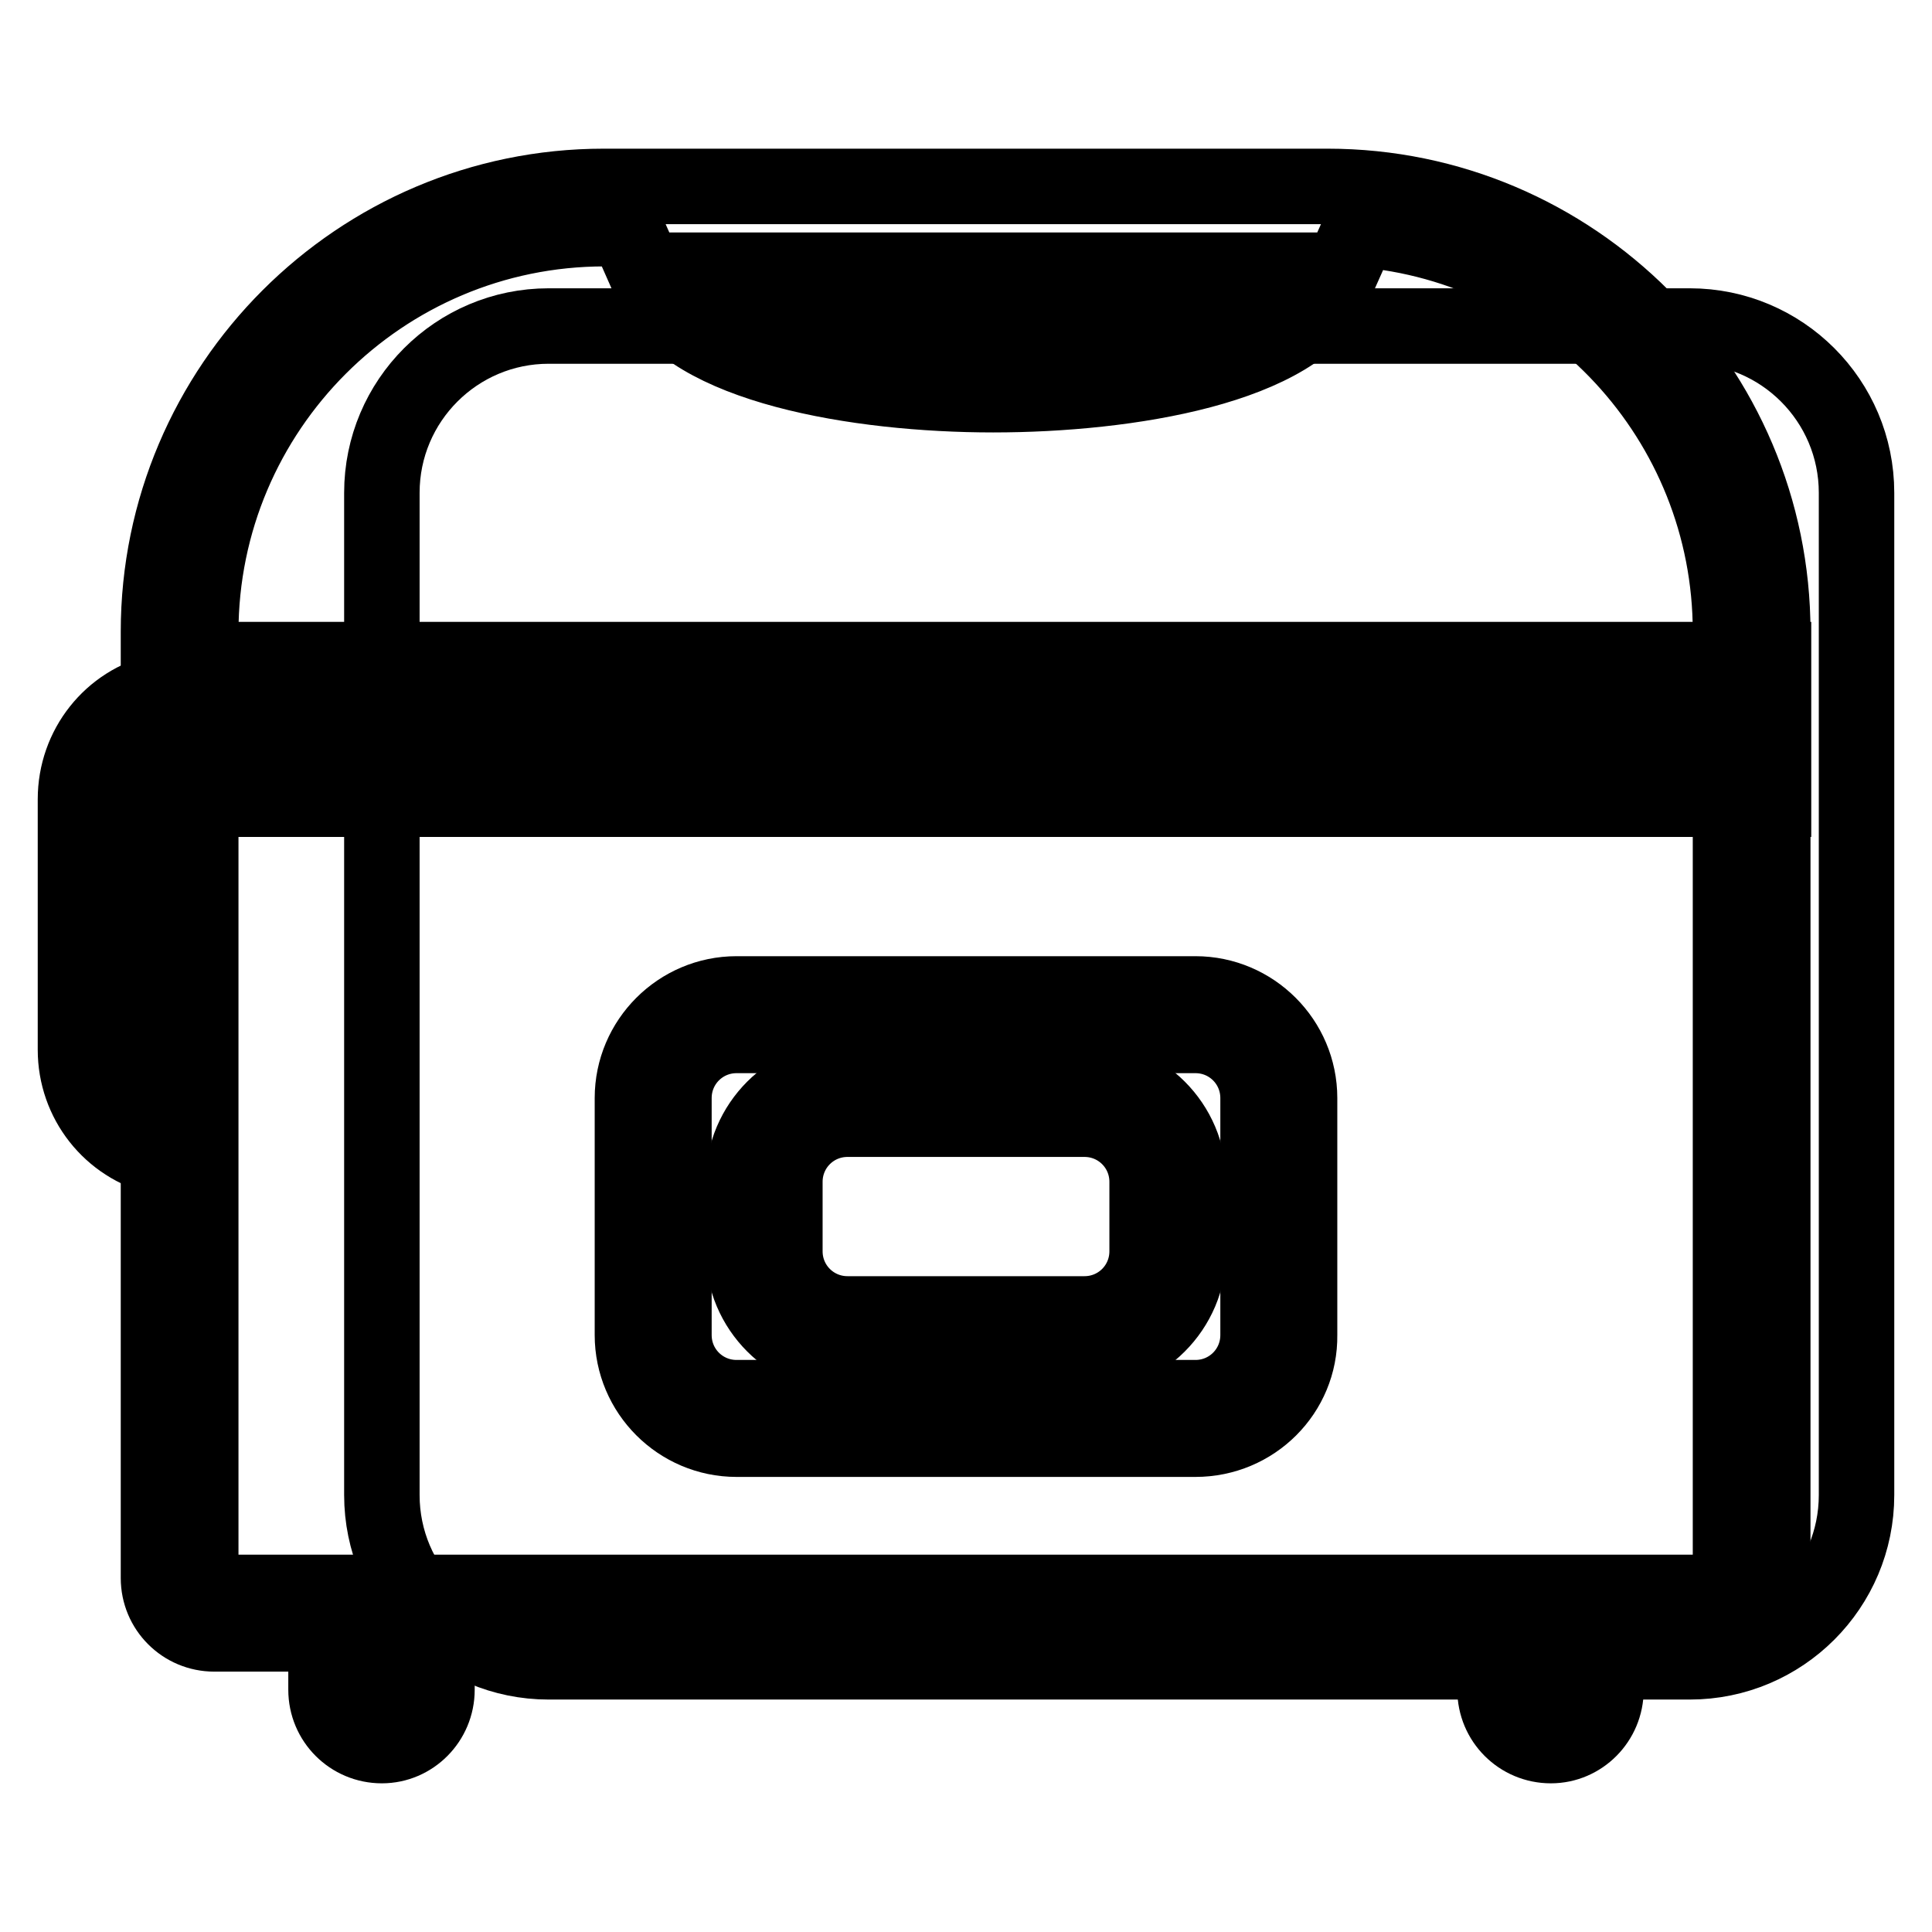 <?xml version="1.0" encoding="utf-8"?>
<!-- Svg Vector Icons : http://www.onlinewebfonts.com/icon -->
<!DOCTYPE svg PUBLIC "-//W3C//DTD SVG 1.1//EN" "http://www.w3.org/Graphics/SVG/1.1/DTD/svg11.dtd">
<svg version="1.1" xmlns="http://www.w3.org/2000/svg" xmlns:xlink="http://www.w3.org/1999/xlink" x="0px" y="0px" viewBox="0 0 256 256" enable-background="new 0 0 256 256" xml:space="preserve">
<g> <path stroke-width="10" fill-opacity="0" stroke="#000000"  d="M72.7,43.2h151.2c12.2,0,22.1,9.9,22.1,22.1v132.8c0,12.2-9.9,22.1-22.1,22.1H72.7 c-12.2,0-22.1-9.9-22.1-22.1V65.3C50.6,53.1,60.5,43.2,72.7,43.2z"/> <path stroke-width="10" fill-opacity="0" stroke="#000000"  d="M50.6,231.3c-4.1,0-7.4-3.3-7.4-7.4v-11.1h14.7v11.1C57.9,228,54.6,231.3,50.6,231.3z M48.7,218.4v5.5 c0,1,0.8,1.8,1.8,1.8c1,0,1.8-0.8,1.8-1.8v-5.5H48.7z M205.5,231.3c-4.1,0-7.4-3.3-7.4-7.4v-11.1h14.7v11.1 C212.8,228,209.5,231.3,205.5,231.3z M203.6,218.4v5.5c0,1,0.8,1.8,1.8,1.8c1,0,1.8-0.8,1.8-1.8v-5.5H203.6z M24.7,154.2l-3.4-0.8 c-6.7-1.6-11.3-7.5-11.3-14.3v-33.2c0-6.9,4.7-12.8,11.3-14.3l3.4-0.8V154.2z M19.2,98.5c-2.3,1.7-3.7,4.4-3.7,7.4v33.2 c0,3,1.4,5.7,3.7,7.4V98.5z"/> <path stroke-width="10" fill-opacity="0" stroke="#000000"  d="M227.6,216.5H28.4c-4.1,0-7.4-3.3-7.4-7.4V83.7c0-32.5,26.5-59,59-59h95.9c32.5,0,59,26.5,59,59v125.4 C235,213.2,231.7,216.5,227.6,216.5z M80.1,30.3c-29.5,0-53.5,24-53.5,53.5v125.4c0,1,0.8,1.8,1.8,1.8h199.1c1,0,1.8-0.8,1.8-1.8 V83.7c0-28-21.6-51.1-49.1-53.3l-3.4,7.6c-4.7,10.6-27.3,14.3-45.2,14.3c-17.9,0-40.4-3.8-45.2-14.3L83,30.3L80.1,30.3L80.1,30.3z  M91.5,35.8c2.4,5.4,17.3,11.1,40.2,11.1c22.9,0,37.8-5.7,40.1-11.1H91.5z"/> <path stroke-width="10" fill-opacity="0" stroke="#000000"  d="M158.4,190.7H97.6c-7.6,0-13.8-6.2-13.8-13.8v-31.4c0-7.6,6.2-13.8,13.8-13.8h60.8 c7.6,0,13.8,6.2,13.8,13.8v31.4C172.3,184.5,166.1,190.7,158.4,190.7z M97.6,137.2c-4.6,0-8.3,3.7-8.3,8.3v31.4 c0,4.6,3.7,8.3,8.3,8.3h60.8c4.6,0,8.3-3.7,8.3-8.3v-31.4c0-4.6-3.7-8.3-8.3-8.3H97.6z"/> <path stroke-width="10" fill-opacity="0" stroke="#000000"  d="M143.7,179.6h-31.4c-7.6,0-13.8-6.2-13.8-13.8v-9.2c0-7.6,6.2-13.8,13.8-13.8h31.4 c7.6,0,13.8,6.2,13.8,13.8v9.2C157.5,173.4,151.3,179.6,143.7,179.6L143.7,179.6z M112.3,148.3c-4.6,0-8.3,3.7-8.3,8.3v9.2 c0,4.6,3.7,8.3,8.3,8.3h31.4c4.6,0,8.3-3.7,8.3-8.3v-9.2c0-4.6-3.7-8.3-8.3-8.3H112.3z"/> <path stroke-width="10" fill-opacity="0" stroke="#000000"  d="M235,105.9H21.1V87.4H235V105.9z M26.6,100.3h202.8V93H26.6V100.3z"/></g>
</svg>